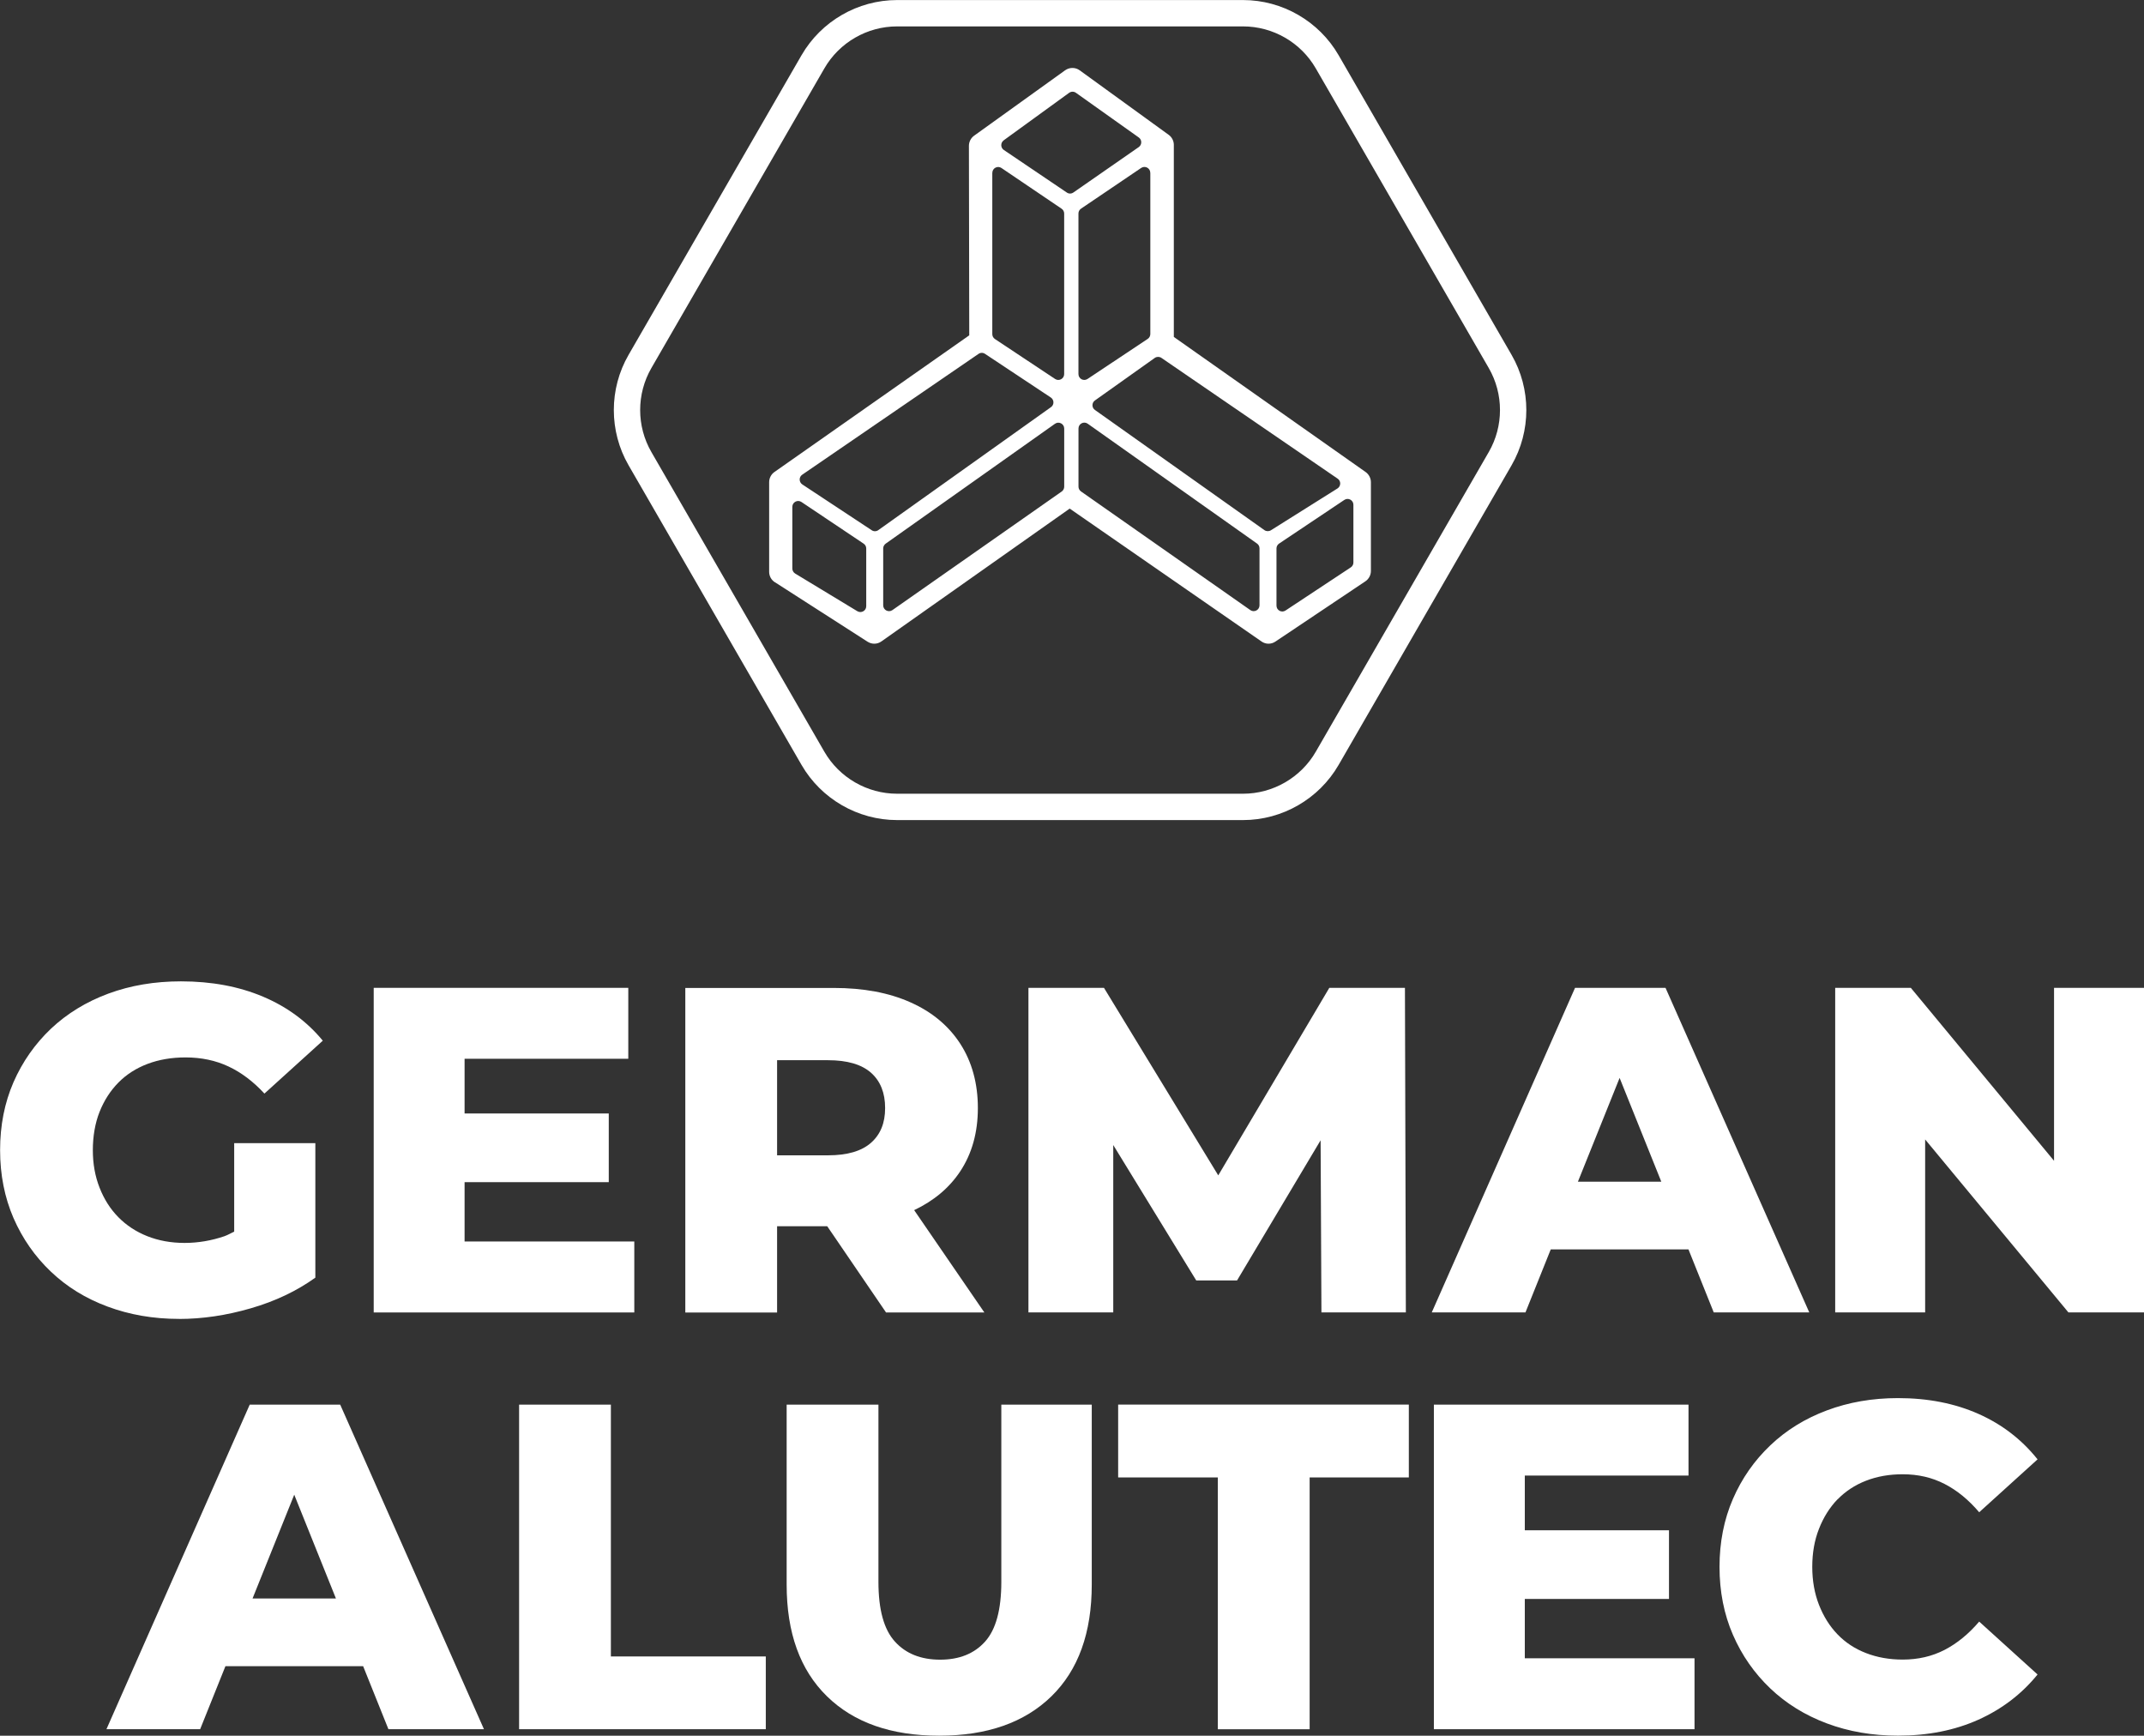 <?xml version="1.0" encoding="UTF-8"?>
<svg id="Ebene_1" data-name="Ebene 1" xmlns="http://www.w3.org/2000/svg" viewBox="0 0 445.94 360.97">
  <rect x="0" y="0" width="445.94" height="360.97" fill="#333333" stroke="none"/>
  <defs>
    <style>
      .cls-1 {
        fill: #fff;
      }
    </style>
  </defs>
  <path class="cls-1" d="m37.23,274.3c4.88,0,9.87-.74,14.95-2.22,5.08-1.47,9.55-3.6,13.41-6.37v-27.97h-16.88v18.4c-.67.32-1.35.71-2.02.95-2.69.92-5.47,1.4-8.29,1.4s-5.41-.47-7.76-1.4c-2.34-.93-4.35-2.25-6.03-3.96-1.67-1.7-2.97-3.74-3.9-6.13-.94-2.38-1.4-4.98-1.4-7.81s.46-5.61,1.4-7.96c.93-2.34,2.23-4.37,3.9-6.07,1.67-1.7,3.7-3,6.07-3.9,2.39-.9,5.01-1.35,7.92-1.35,3.28,0,6.25.63,8.92,1.88,2.67,1.25,5.16,3.13,7.48,5.64l12.14-11c-3.28-3.98-7.42-7.04-12.44-9.16s-10.7-3.18-17.07-3.18c-5.47,0-10.49.85-15.09,2.55-4.6,1.7-8.58,4.14-11.92,7.28-3.33,3.16-5.94,6.87-7.81,11.14-1.86,4.28-2.79,8.99-2.79,14.13s.94,9.85,2.79,14.13c1.87,4.28,4.45,7.98,7.76,11.13,3.31,3.16,7.25,5.59,11.81,7.28,4.56,1.7,9.51,2.56,14.86,2.56Z"/>
  <polygon class="cls-1" points="131.93 258.19 96.63 258.19 96.63 245.85 126.62 245.85 126.62 231.57 96.63 231.57 96.63 220.19 130.68 220.19 130.68 205.44 77.73 205.44 77.73 272.95 131.93 272.95 131.93 258.19"/>
  <path class="cls-1" d="m184.3,272.95h20.44l-14.6-21.28c4.08-1.94,7.29-4.61,9.59-8.08,2.44-3.7,3.66-8.08,3.66-13.16s-1.22-9.59-3.66-13.36c-2.44-3.76-5.89-6.63-10.37-8.62-4.47-2-9.79-2.99-15.96-2.99h-30.86v67.5h19.09v-17.94h10.43l12.24,17.94Zm-22.67-52.46h10.61c3.98,0,6.95.87,8.92,2.6,1.96,1.74,2.94,4.19,2.94,7.34s-.98,5.5-2.94,7.24c-1.97,1.73-4.94,2.6-8.92,2.6h-10.61v-19.76Z"/>
  <polygon class="cls-1" points="257.3 266.29 274.68 237.14 274.85 272.94 292.41 272.94 292.22 205.44 276.49 205.44 253.39 244.44 229.62 205.44 213.91 205.44 213.91 272.94 231.55 272.94 231.55 238.13 248.81 266.29 257.3 266.29"/>
  <path class="cls-1" d="m346.41,205.44h-18.81l-29.8,67.5h19.49l5.26-13.11h28.64l5.26,13.11h19.87l-29.9-67.5Zm-18.21,40.31l8.67-21.58,8.67,21.58h-17.33Z"/>
  <polygon class="cls-1" points="427.23 205.44 427.23 241.41 397.44 205.44 381.71 205.44 381.71 272.94 400.42 272.94 400.42 236.97 430.22 272.94 445.94 272.94 445.94 205.44 427.23 205.44"/>
  <path class="cls-1" d="m51.94,292.12l-29.8,67.5h19.49l5.26-13.11h28.64l5.26,13.11h19.87l-29.9-67.5h-18.81Zm.59,40.31l8.67-21.58,8.67,21.58h-17.33Z"/>
  <polygon class="cls-1" points="127.06 292.12 107.97 292.12 107.97 359.62 159.28 359.62 159.28 344.49 127.06 344.49 127.06 292.12"/>
  <path class="cls-1" d="m208.27,328.96c0,5.78-1.12,9.93-3.38,12.44-2.25,2.51-5.37,3.76-9.35,3.76s-7.13-1.25-9.4-3.76c-2.29-2.51-3.43-6.65-3.43-12.44v-36.84h-19.09v37.42c0,10.03,2.79,17.77,8.39,23.24,5.59,5.47,13.37,8.19,23.34,8.19s17.74-2.73,23.34-8.19c5.6-5.47,8.39-13.21,8.39-23.24v-37.42h-18.81v36.84Z"/>
  <polygon class="cls-1" points="232.57 307.26 253.3 307.26 253.3 359.63 272.4 359.63 272.4 307.26 293.03 307.26 293.03 292.11 232.57 292.11 232.57 307.26"/>
  <polygon class="cls-1" points="317.15 332.53 347.14 332.53 347.14 318.25 317.15 318.25 317.15 306.87 351.2 306.87 351.2 292.12 298.24 292.12 298.24 359.62 352.45 359.62 352.45 344.87 317.15 344.87 317.15 332.53"/>
  <path class="cls-1" d="m382.19,311.84c1.64-1.69,3.62-3,5.94-3.9,2.31-.9,4.85-1.34,7.62-1.34,3.21,0,6.11.67,8.72,2.02,2.61,1.34,5,3.31,7.19,5.88l12.14-11c-3.28-4.11-7.37-7.27-12.3-9.46-4.92-2.18-10.49-3.28-16.73-3.28-5.35,0-10.27.86-14.8,2.56-4.54,1.7-8.46,4.12-11.77,7.28-3.31,3.15-5.91,6.86-7.76,11.13-1.86,4.28-2.79,9-2.79,14.13s.93,9.85,2.79,14.13c1.86,4.28,4.45,7.98,7.76,11.14,3.31,3.15,7.23,5.58,11.77,7.28,4.53,1.7,9.46,2.55,14.8,2.55,6.24,0,11.81-1.11,16.73-3.32,4.93-2.22,9.02-5.36,12.3-9.4l-12.14-11c-2.19,2.57-4.59,4.53-7.19,5.88-2.61,1.35-5.51,2.02-8.72,2.02-2.77,0-5.31-.45-7.62-1.35-2.32-.89-4.3-2.2-5.94-3.9-1.64-1.7-2.91-3.74-3.85-6.13-.93-2.38-1.4-5.01-1.4-7.91s.46-5.53,1.4-7.91c.93-2.38,2.21-4.42,3.85-6.13Z"/>
  <path class="cls-1" d="m166.71,159.07c4.09,7.08,11.71,11.48,19.88,11.48h71.96c8.17,0,15.79-4.4,19.88-11.48l35.97-62.31c4.09-7.08,4.09-15.88,0-22.96l-35.97-62.31c-4.09-7.08-11.71-11.48-19.88-11.48h-71.96c-8.17,0-15.79,4.4-19.88,11.48l-35.97,62.31c-4.09,7.08-4.09,15.88,0,22.96l35.97,62.31Zm-31.22-82.54l35.97-62.3c3.11-5.4,8.91-8.74,15.13-8.74h71.96c6.22,0,12.02,3.34,15.13,8.74l35.97,62.3c3.12,5.4,3.12,12.1,0,17.49l-35.97,62.31c-3.11,5.39-8.91,8.74-15.13,8.74h-71.96c-6.22,0-12.02-3.35-15.13-8.74l-35.97-62.31c-3.12-5.39-3.12-12.09,0-17.49Z"/>
  <path class="cls-1" d="m161.19,121.09l19.25,12.36c.43.27.91.42,1.4.42.53,0,1.04-.16,1.48-.47l39.17-27.63,39.89,27.63c.88.62,2.02.63,2.91.02l18.71-12.53c.71-.48,1.14-1.29,1.14-2.14v-18.46c0-.84-.41-1.63-1.09-2.12l-39.9-28.1V30.13c0-.82-.4-1.61-1.07-2.09l-18.5-13.41c-.9-.66-2.12-.66-3.04-.01l-18.93,13.6c-.67.48-1.08,1.28-1.08,2.1l.07,39.42-40.52,28.42c-.69.48-1.1,1.29-1.1,2.12v18.63c0,.89.44,1.7,1.19,2.18Zm60.16-19.87c0,.4-.2.77-.52,1l-35.21,24.66c-.81.57-1.92-.01-1.92-.99v-11.84c0-.38.2-.76.52-.99l35.21-24.93c.81-.57,1.92.01,1.92,1v12.1Zm40.62,24.66c0,.99-1.11,1.56-1.91,1l-35.21-24.67c-.33-.23-.53-.6-.53-1v-12.1c0-.99,1.12-1.56,1.92-.99l35.21,24.92c.33.23.52.6.52,1v11.83Zm19.53-20.9v12.01c0,.41-.21.79-.55,1.01l-13.57,8.97c-.8.53-1.88-.04-1.88-1.02v-11.89c0-.41.2-.78.54-1.01l13.57-9.08c.8-.54,1.89.03,1.89,1.01Zm-39.93-30.55l36.66,25.12c.71.48.7,1.54-.02,2.02l-13.85,8.7c-.42.27-.97.26-1.37-.02l-35.25-24.99c-.7-.49-.68-1.53.03-2l12.44-8.84c.41-.27.95-.27,1.36.01Zm-2.31-38.49v33.53c0,.41-.21.79-.54,1.01l-12.52,8.33c-.81.54-1.89-.04-1.89-1.02v-33.39c0-.41.2-.78.54-1.01l12.5-8.46c.81-.55,1.9.03,1.9,1.01Zm-30.51-6.75l13.61-9.88c.43-.31,1-.32,1.43-.01l13.07,9.29c.69.49.68,1.52-.01,2l-13.59,9.44c-.41.29-.96.3-1.37.01l-13.1-8.85c-.7-.47-.71-1.5-.03-2Zm-2.35,6.76c0-.98,1.09-1.56,1.9-1.01l12.5,8.46c.34.23.54.6.54,1.01v33.39c0,.97-1.09,1.55-1.89,1.01l-12.52-8.31c-.34-.23-.54-.62-.54-1.02v-33.52Zm-39.54,62.77l36.66-25.12c.41-.29.95-.29,1.36-.01l13.69,9.08c.7.47.73,1.51.03,2l-35.92,25.58c-.41.3-.96.3-1.37.02l-14.44-9.53c-.71-.48-.73-1.54-.01-2.02Zm-2.06,6.69c0-.98,1.09-1.56,1.9-1.01l12.93,8.66c.34.23.54.6.54,1.01v12c0,.95-1.03,1.53-1.85,1.04l-12.93-7.83c-.36-.22-.59-.62-.59-1.04v-12.82Z"/>
</svg>